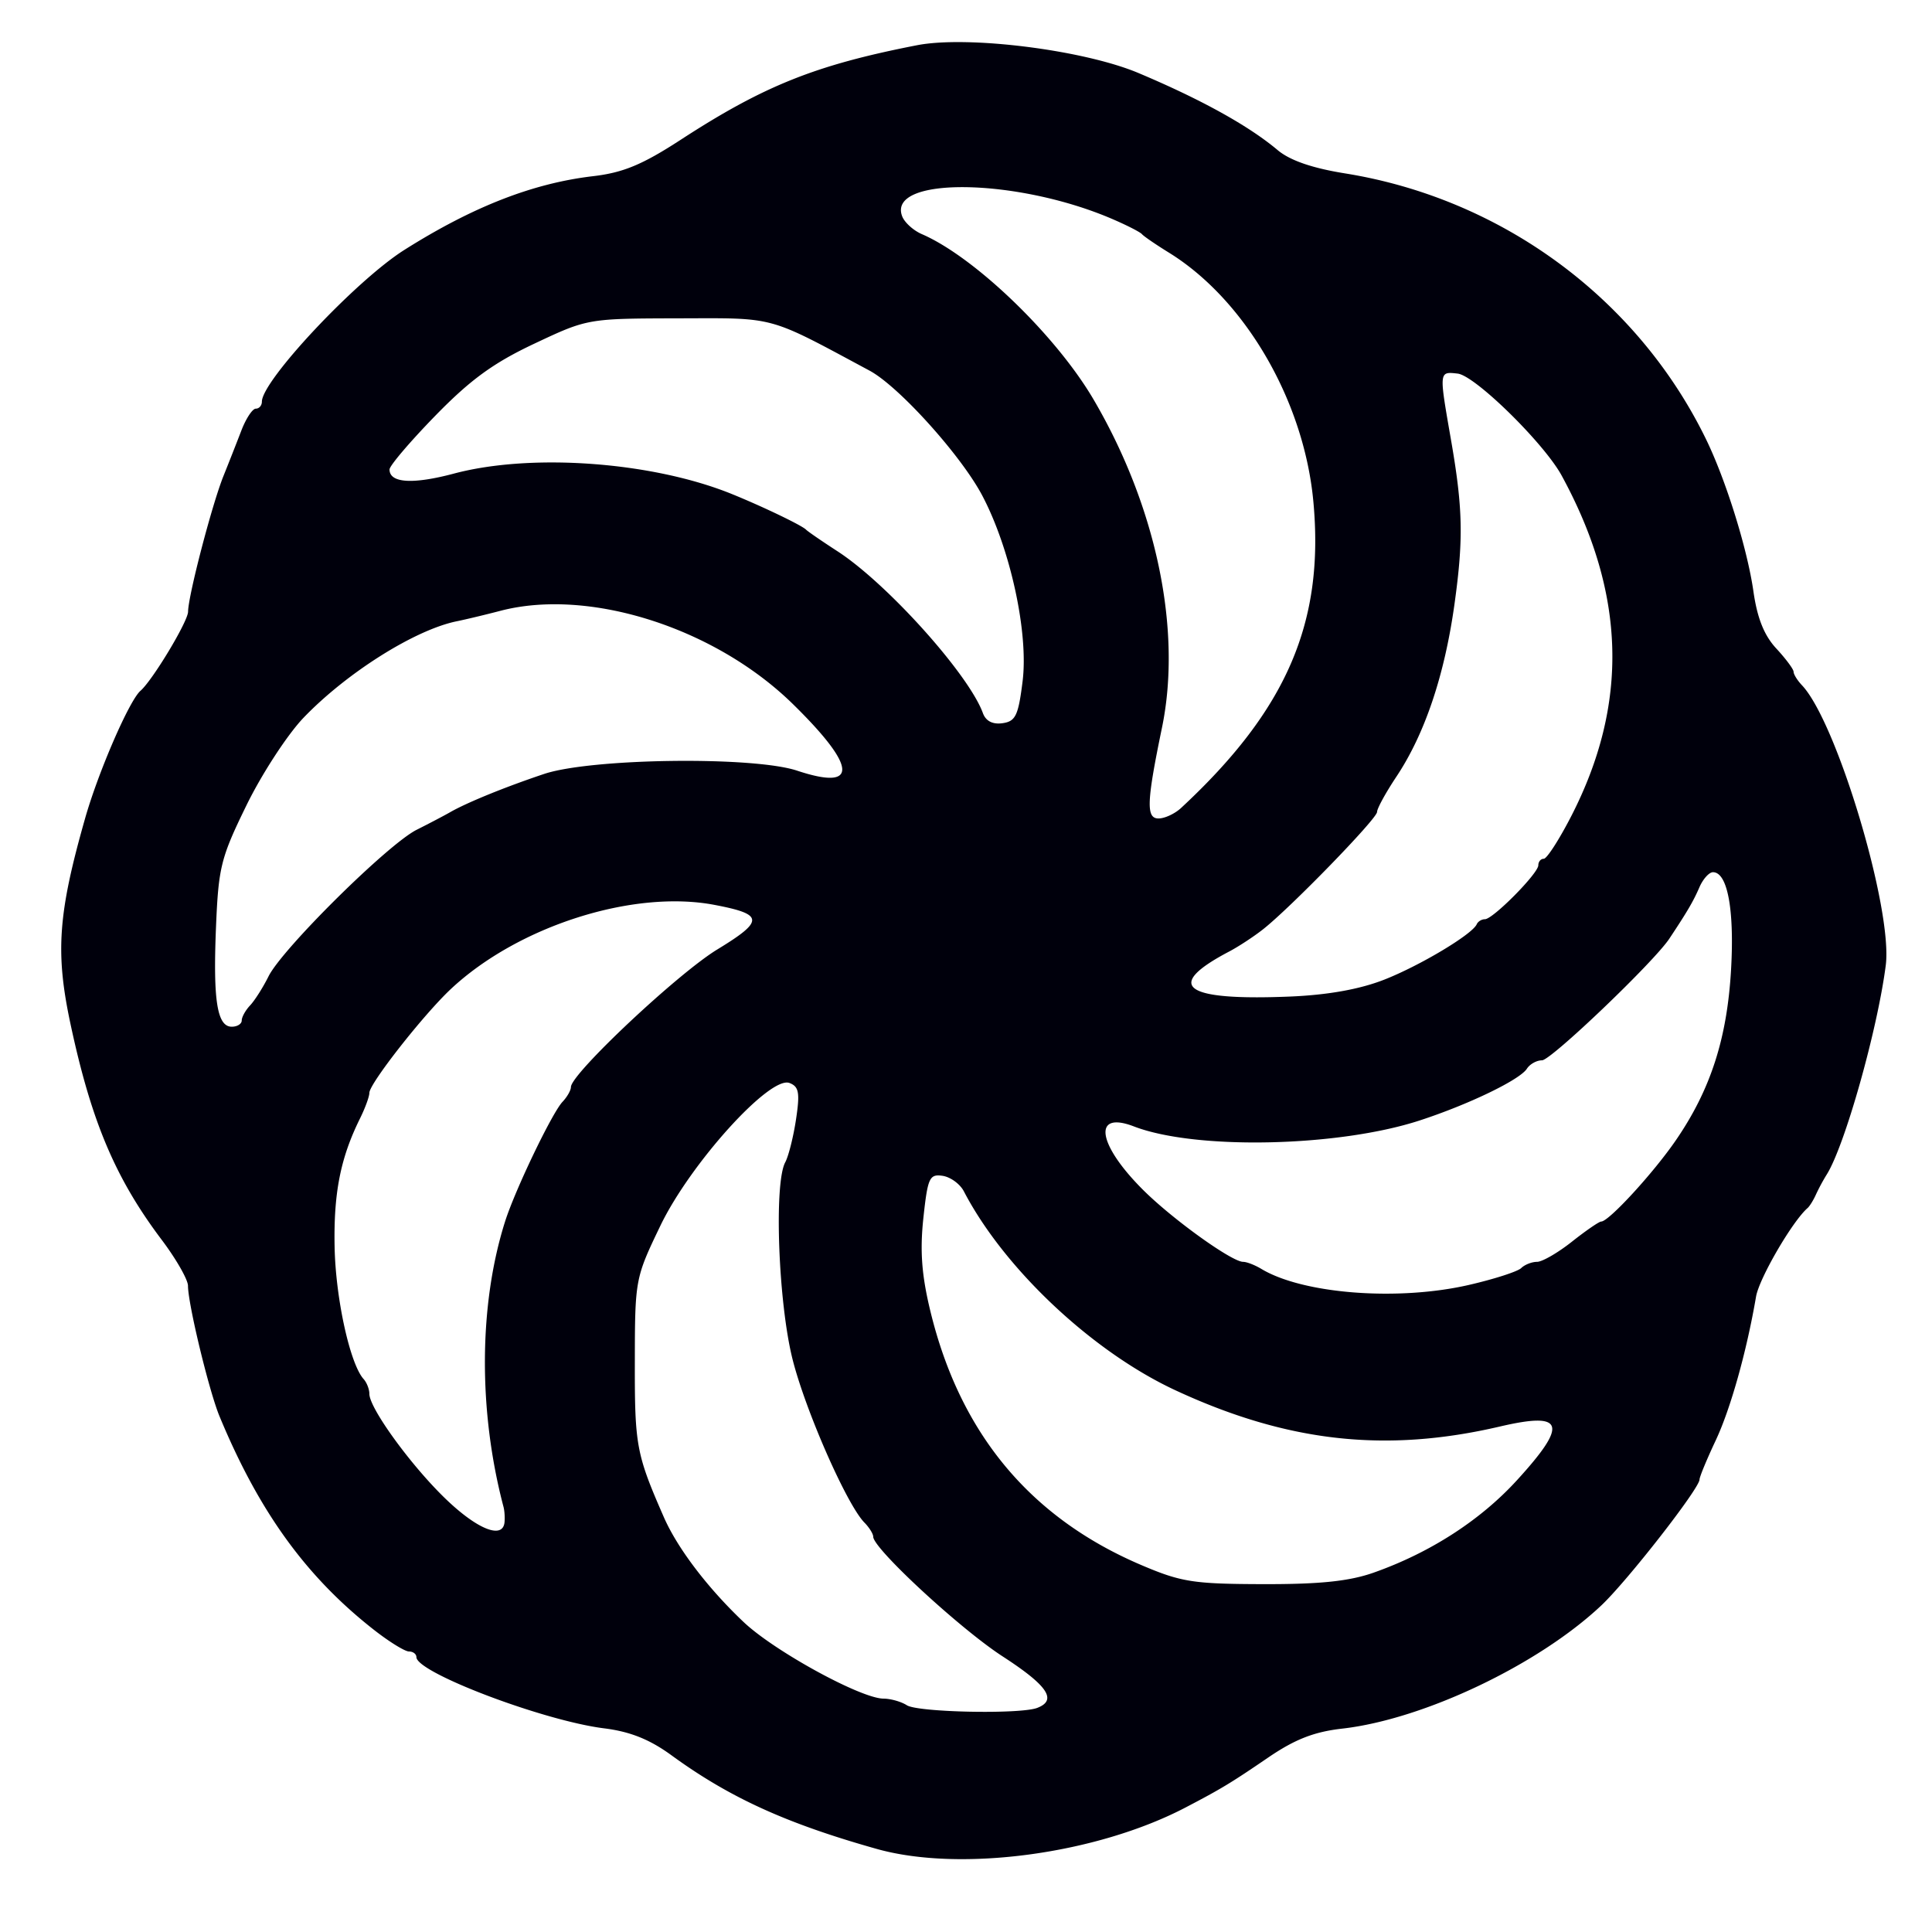 <svg xmlns="http://www.w3.org/2000/svg" width="200mm" height="200mm" viewBox="0 0 200 200"><path d="M90.744 191.396c-9.382-2.644-15.229-5.312-21.247-9.698-2.248-1.637-4.264-2.443-6.955-2.78-6.282-.784-19.437-5.775-19.437-7.373 0-.32-.346-.583-.769-.583-.423 0-2.066-1.017-3.65-2.26-7.01-5.497-11.874-12.227-15.96-22.081-1.087-2.622-3.266-11.638-3.266-13.517 0-.63-1.227-2.777-2.728-4.768-4.806-6.38-7.291-12.272-9.448-22.399-1.563-7.344-1.274-11.371 1.523-21.21 1.368-4.817 4.576-12.209 5.733-13.214 1.26-1.096 4.922-7.181 4.929-8.192.014-1.652 2.477-11.098 3.67-14.062.54-1.34 1.371-3.452 1.848-4.695.478-1.243 1.15-2.26 1.496-2.26.345 0 .627-.326.627-.723 0-2.175 9.738-12.548 14.751-15.712 7.083-4.471 13.295-6.898 19.537-7.631 3.121-.367 5.1-1.19 9.075-3.773 8.605-5.593 13.962-7.736 24.443-9.78 5.256-1.026 17.264.481 22.95 2.88 6.5 2.741 11.408 5.46 14.399 7.977 1.263 1.063 3.574 1.862 6.96 2.406 16.219 2.604 30.262 12.934 37.365 27.486 2.07 4.238 4.293 11.37 4.924 15.79.395 2.767 1.11 4.553 2.362 5.904.988 1.065 1.796 2.152 1.796 2.416 0 .263.391.892.87 1.398 3.612 3.819 9.415 23.22 8.671 28.991-.864 6.704-4.248 18.696-6.11 21.652a20.317 20.317 0 0 0-1.124 2.087c-.257.573-.646 1.2-.865 1.39-1.578 1.377-5.005 7.272-5.329 9.165-.967 5.663-2.641 11.628-4.18 14.895-.918 1.95-1.67 3.766-1.67 4.036 0 .918-7.466 10.49-10.172 13.04-6.516 6.141-18.392 11.789-26.806 12.747-2.936.334-4.907 1.105-7.702 3.014-3.825 2.611-4.831 3.22-8.52 5.148-9.257 4.84-23.339 6.727-31.991 4.289zm16.633-14.597c2.093-.803 1.081-2.305-3.594-5.335-4.385-2.843-13.387-11.166-13.387-12.378 0-.298-.408-.956-.906-1.462-1.81-1.836-6.062-11.482-7.43-16.851-1.485-5.833-1.955-18.244-.774-20.45.345-.645.85-2.655 1.121-4.467.411-2.742.297-3.371-.68-3.746-2.027-.778-10.28 8.354-13.375 14.796-2.6 5.41-2.623 5.537-2.634 14.152-.014 8.603.157 9.493 3.002 15.995 1.41 3.223 4.542 7.34 8.265 10.865 3.175 3.007 12.122 7.905 14.473 7.923.754.006 1.841.314 2.415.684 1.141.738 11.736.953 13.504.274zm34.856-14.012c5.818-2.057 11.012-5.409 14.793-9.546 5.33-5.831 4.923-7.127-1.747-5.571-11.834 2.76-22.016 1.626-33.588-3.744-8.601-3.991-17.744-12.587-21.913-20.602-.398-.765-1.393-1.487-2.212-1.605-1.351-.195-1.532.206-1.98 4.383-.363 3.393-.174 5.911.72 9.603 3.062 12.653 10.309 21.387 21.82 26.299 4.154 1.772 5.399 1.968 12.632 1.985 5.915.015 8.932-.302 11.475-1.202zm-90.004-5.212c.044-.478 0-1.183-.101-1.565-2.628-9.949-2.57-20.951.156-29.557 1.036-3.268 4.865-11.25 5.948-12.393.478-.506.87-1.195.87-1.532 0-1.354 11.058-11.749 15.15-14.24 4.885-2.976 4.84-3.643-.312-4.619-8.415-1.593-20.302 2.202-27.253 8.7-2.828 2.644-8.45 9.804-8.45 10.762 0 .38-.437 1.578-.973 2.66-2.022 4.088-2.736 7.711-2.625 13.304.106 5.336 1.593 12.1 3.004 13.667.327.363.594 1.051.594 1.53 0 1.482 4.284 7.385 7.873 10.849 3.303 3.187 5.947 4.24 6.119 2.434zm99.845-24.563c2.605-.6 5.034-1.383 5.398-1.739.363-.356 1.1-.647 1.638-.647.538 0 2.163-.938 3.612-2.086 1.45-1.147 2.814-2.086 3.033-2.086.784 0 5.384-5.005 7.715-8.395 3.6-5.233 5.319-10.54 5.728-17.684.355-6.196-.367-10.085-1.871-10.085-.402 0-1.035.705-1.407 1.565-.623 1.441-1.246 2.506-3.114 5.318-1.611 2.427-12.247 12.59-13.176 12.59-.556 0-1.262.392-1.567.87-.734 1.148-6.03 3.704-11.097 5.356-8.465 2.76-23.218 3.069-29.58.62-4.333-1.67-3.795 1.872 1.007 6.63 3.065 3.035 9.13 7.387 10.297 7.387.368 0 1.213.327 1.877.727 4.316 2.6 14.138 3.357 21.507 1.659zM25.024 105.64c0-.356.39-1.06.87-1.565.477-.506 1.335-1.858 1.905-3.005 1.415-2.848 12.352-13.67 15.328-15.168 1.327-.668 2.882-1.484 3.456-1.814 1.745-1.003 5.705-2.617 9.736-3.967 4.87-1.632 21.654-1.851 26.201-.342 6.368 2.113 6.214-.368-.426-6.88-8.067-7.91-21.104-12.07-30.296-9.667-1.53.4-3.564.888-4.52 1.083-4.332.887-11.373 5.32-15.85 9.98-1.653 1.72-4.308 5.79-5.899 9.04-2.672 5.46-2.914 6.429-3.17 12.674-.311 7.576.119 10.276 1.635 10.276.566 0 1.03-.29 1.03-.646zm118.232-4.21c3.716-1.452 9.147-4.7 9.614-5.75.127-.287.509-.522.846-.522.833 0 5.53-4.745 5.53-5.587 0-.37.255-.672.566-.672.313 0 1.576-1.956 2.809-4.346 6.02-11.68 5.71-23.091-.958-35.322-1.83-3.356-8.967-10.356-10.764-10.557-1.943-.217-1.936-.282-.709 6.76 1.25 7.168 1.32 10.329.38 17.09-1.026 7.377-3.077 13.468-6.024 17.89-1.095 1.646-1.992 3.282-1.992 3.637 0 .7-8.982 9.94-11.832 12.172-.962.753-2.527 1.778-3.478 2.278-6.812 3.578-4.745 5.115 6.275 4.662 3.904-.16 7.217-.75 9.736-1.734zm-20.994-17.787c10.943-10.154 14.859-19.23 13.695-31.738-.969-10.4-7.055-20.88-14.962-25.759-1.338-.826-2.59-1.684-2.781-1.906-.191-.222-1.6-.94-3.13-1.595-9.903-4.24-23.28-4.396-21.69-.251.244.635 1.156 1.462 2.026 1.838 5.464 2.36 13.883 10.466 17.79 17.132 6.507 11.098 9.168 23.874 7.076 33.974-1.59 7.681-1.656 9.389-.357 9.389.641 0 1.69-.488 2.333-1.084zm-16.403-13.12c.623-5.01-1.257-13.676-4.167-19.206-2.19-4.162-8.647-11.324-11.675-12.949-10.686-5.735-9.597-5.437-19.79-5.414-9.374.022-9.396.022-14.905 2.618-4.235 1.994-6.617 3.726-10.257 7.461-2.608 2.676-4.741 5.181-4.741 5.567 0 1.407 2.4 1.561 6.656.428 8.055-2.147 20.587-1.222 28.811 2.125 3.198 1.301 7.213 3.23 7.65 3.676.191.195 1.653 1.2 3.248 2.233 5.142 3.332 13.594 12.737 15.061 16.76.3.824 1.01 1.188 2.03 1.043 1.353-.192 1.636-.783 2.079-4.341z" fill="#00000c"/></svg>